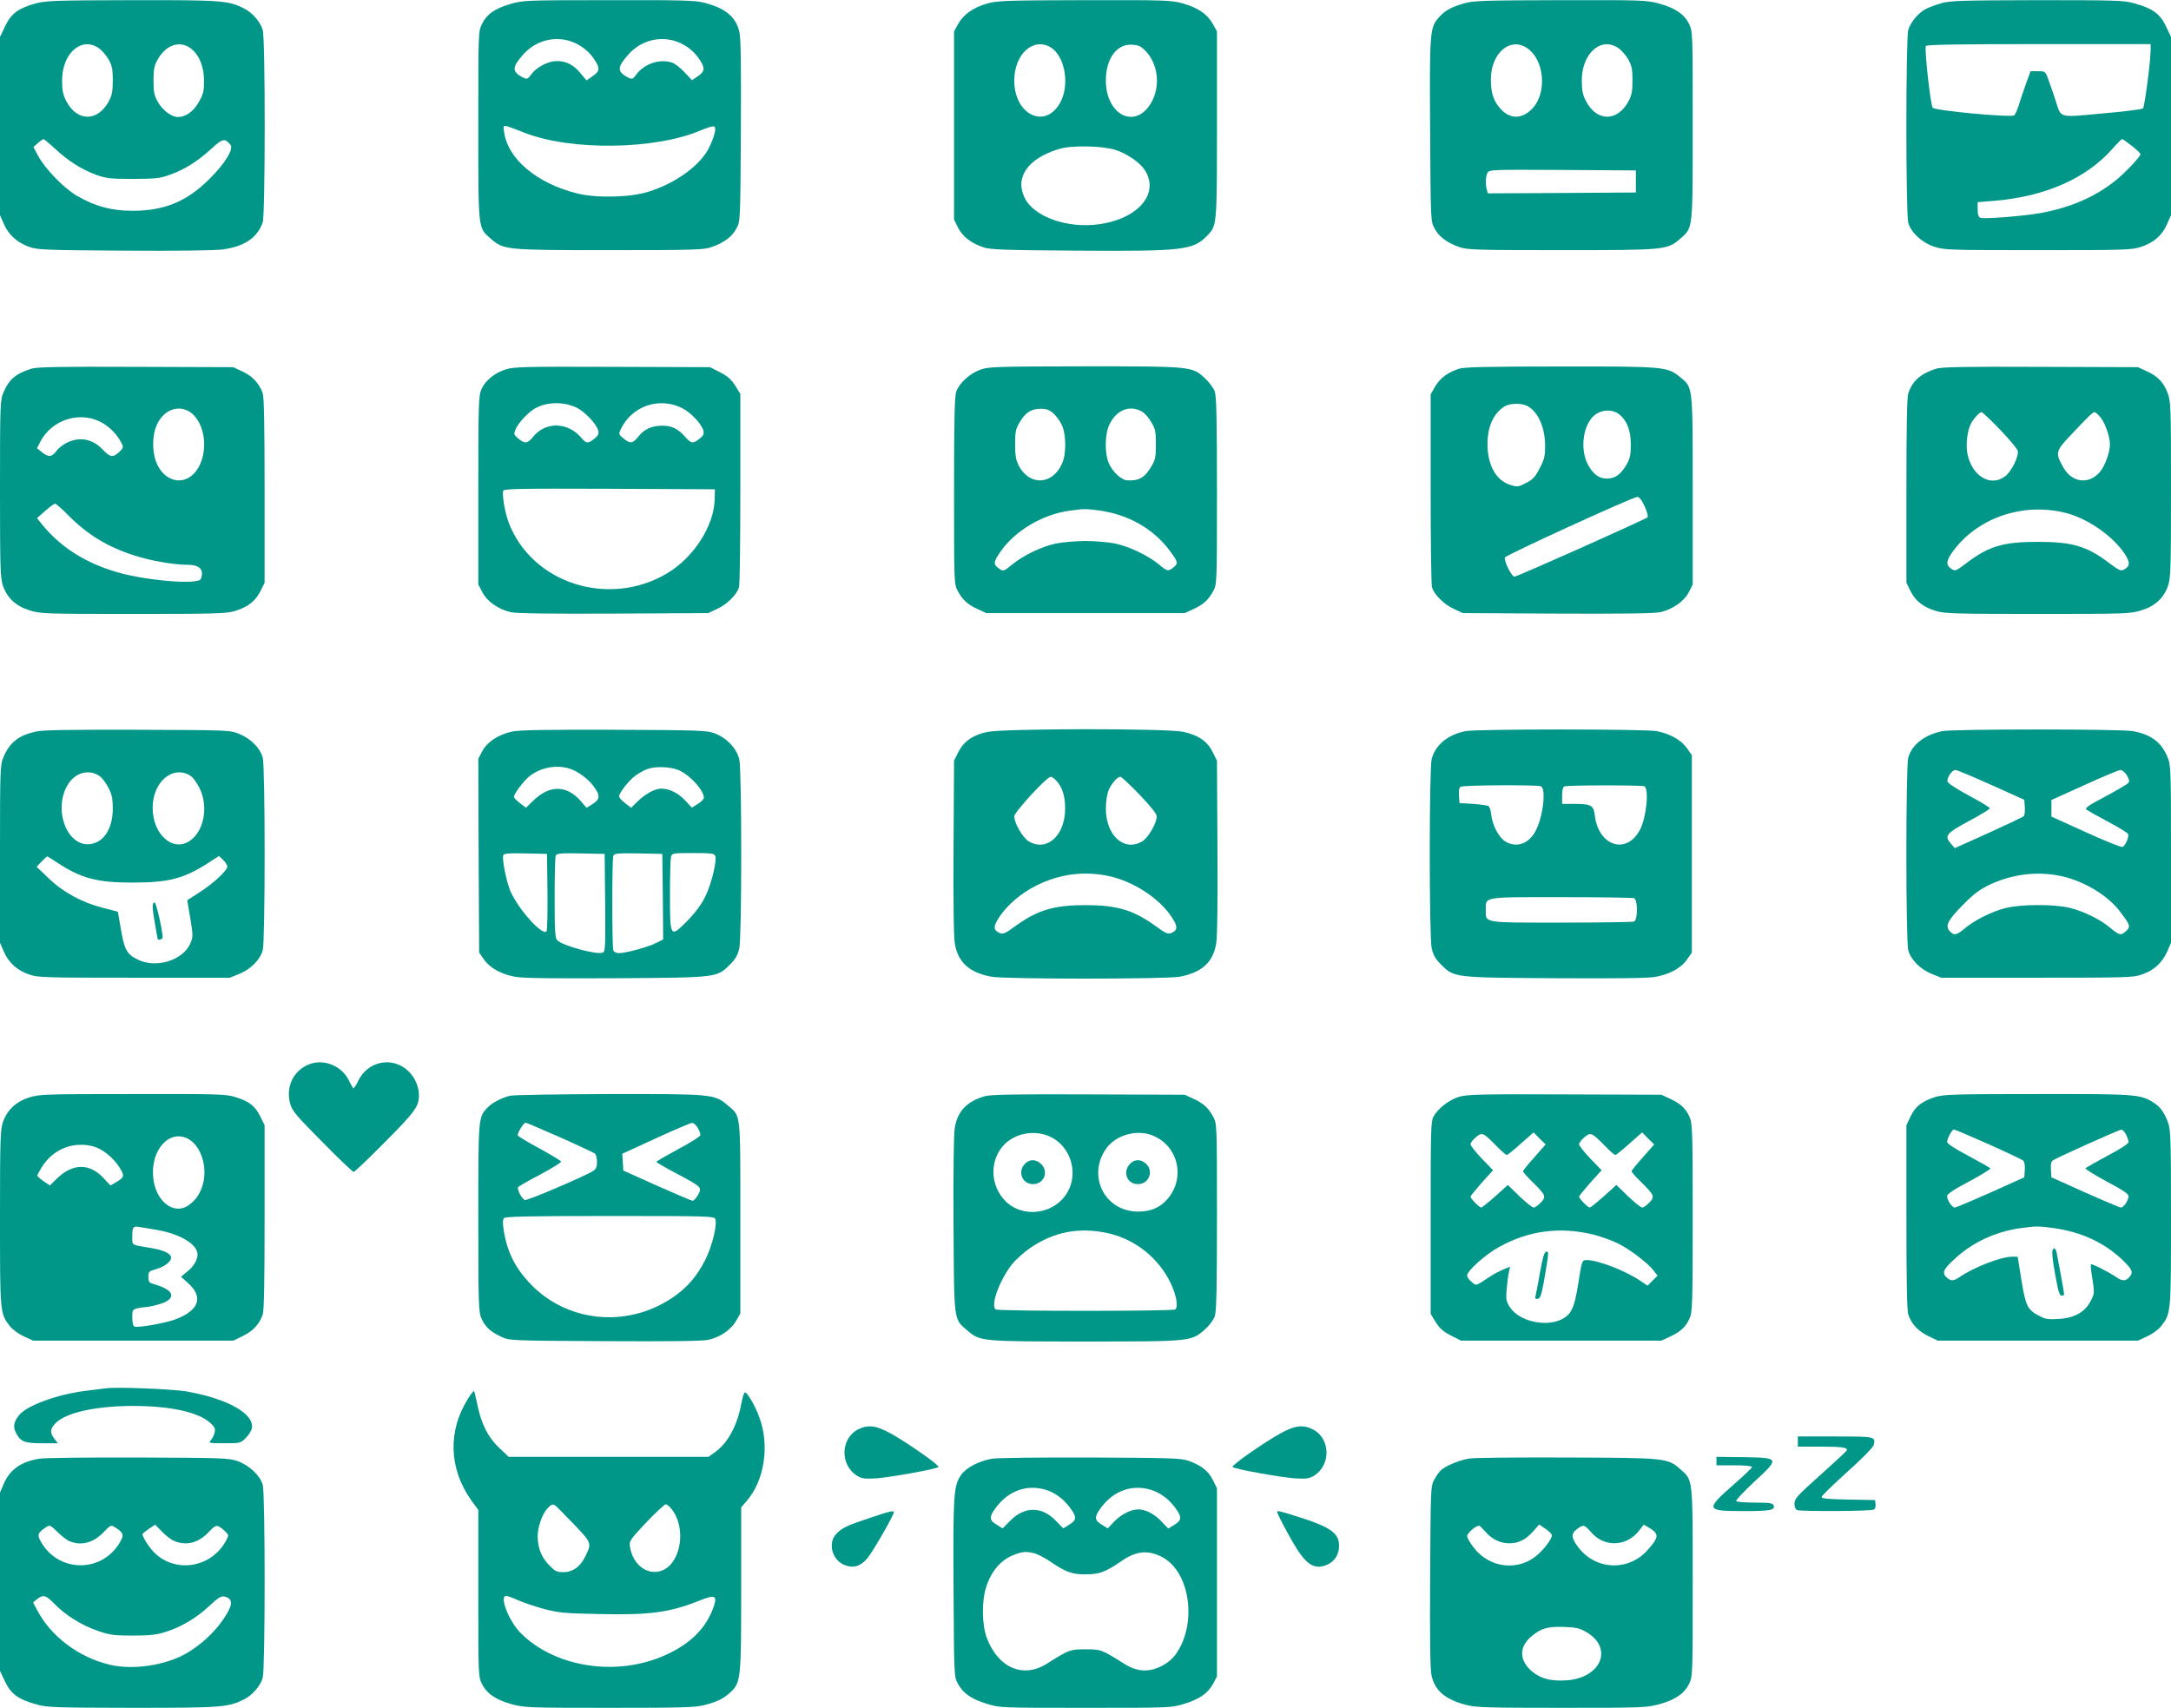 <?xml version="1.0" standalone="no"?>
<!DOCTYPE svg PUBLIC "-//W3C//DTD SVG 20010904//EN"
 "http://www.w3.org/TR/2001/REC-SVG-20010904/DTD/svg10.dtd">
<svg version="1.0" xmlns="http://www.w3.org/2000/svg"
 width="1280pt" height="1007pt" viewBox="0 0 1280 1007"
 preserveAspectRatio="xMidYMid meet">
<g transform="translate(0,1007) scale(0.1,-0.1)"
fill="#009688" stroke="none">
<path d="M207 10049 c-99 -28 -142 -60 -177 -134 l-30 -63 0 -526 0 -525 24
-54 c28 -63 77 -107 149 -133 47 -17 97 -19 557 -22 313 -2 534 1 582 7 129
17 206 70 237 160 15 45 16 1079 0 1134 -13 46 -60 102 -108 126 -94 48 -131
51 -664 50 -459 -1 -508 -3 -570 -20z m374 -262 c19 -12 45 -43 59 -67 21 -38
25 -58 25 -125 0 -66 -5 -88 -25 -125 -67 -120 -187 -117 -250 5 -19 38 -24
63 -24 120 0 160 113 261 215 192z m539 1 c52 -36 83 -108 83 -194 0 -61 -4
-79 -30 -124 -31 -57 -78 -90 -124 -90 -38 0 -91 40 -119 90 -21 38 -25 58
-25 125 0 67 4 87 25 125 48 84 125 112 190 68z m-792 -598 c79 -73 155 -120
242 -152 57 -20 83 -23 215 -23 131 1 158 3 215 24 87 31 163 78 243 151 69
64 82 67 116 26 20 -24 -32 -110 -124 -201 -133 -133 -264 -187 -450 -188
-129 0 -227 27 -334 90 -76 45 -185 158 -225 232 l-29 54 27 24 c15 13 30 23
33 23 2 0 35 -27 71 -60z"/>
<path d="M3008 10046 c-92 -27 -139 -60 -167 -119 -21 -42 -21 -55 -21 -598 0
-621 -2 -600 73 -666 76 -67 89 -68 702 -68 499 0 555 2 600 18 73 25 122 62
147 110 23 42 23 44 26 572 2 375 0 546 -8 583 -20 92 -81 143 -208 176 -55
14 -135 16 -565 15 -492 0 -504 -1 -579 -23z m361 -221 c55 -19 103 -57 135
-105 35 -53 33 -70 -10 -99 l-36 -25 -36 43 c-40 49 -84 71 -139 71 -50 0
-116 -34 -148 -75 -25 -34 -27 -34 -54 -21 -64 34 -63 60 6 137 72 80 183 109
282 74z m620 0 c55 -19 103 -57 135 -105 34 -52 33 -70 -9 -99 l-35 -24 -43
46 c-23 25 -55 50 -70 56 -70 27 -164 -2 -212 -64 -25 -34 -27 -34 -54 -21
-64 34 -63 60 6 137 72 80 183 109 282 74z m-893 -539 c274 -106 767 -99 1035
15 39 17 74 27 80 23 14 -8 2 -58 -29 -122 -51 -105 -195 -211 -357 -262 -106
-34 -301 -39 -416 -12 -241 58 -415 203 -437 364 -6 48 -16 48 124 -6z"/>
<path d="M5820 10049 c-83 -24 -138 -63 -170 -119 l-25 -45 0 -555 0 -555 23
-46 c26 -53 76 -92 149 -117 41 -14 118 -17 557 -20 623 -4 680 3 763 88 58
60 58 55 58 655 l0 550 -25 45 c-33 58 -88 95 -177 120 -69 19 -102 20 -580
19 -465 -1 -514 -3 -573 -20z m376 -259 c81 -51 111 -212 59 -317 -85 -170
-275 -85 -275 122 0 157 113 258 216 195z m565 -28 c75 -85 81 -227 12 -320
-98 -131 -253 -38 -253 153 0 132 67 221 160 211 37 -3 51 -11 81 -44z m-184
-576 c65 -21 141 -72 170 -115 93 -138 -31 -289 -265 -323 -187 -27 -387 43
-441 156 -59 121 20 233 204 288 74 22 252 19 332 -6z"/>
<path d="M8635 10051 c-80 -23 -116 -43 -153 -85 -52 -59 -54 -89 -50 -671 3
-528 3 -530 26 -572 25 -48 74 -85 147 -110 45 -16 101 -18 600 -18 613 0 626
1 702 68 75 66 73 45 73 666 0 546 0 555 -21 599 -29 59 -83 95 -177 121 -75
20 -99 21 -583 20 -443 -1 -511 -3 -564 -18z m397 -289 c76 -82 80 -244 8
-326 -59 -67 -131 -72 -188 -13 -44 46 -62 95 -62 176 0 177 140 272 242 163z
m509 25 c19 -12 45 -43 59 -67 21 -38 25 -58 25 -125 0 -66 -5 -88 -25 -125
-67 -120 -187 -117 -250 5 -19 38 -24 63 -24 120 0 160 113 261 215 192z m104
-787 l0 -65 -436 -3 -437 -2 -6 22 c-9 35 -7 77 4 99 11 19 24 19 443 17 l432
-3 0 -65z"/>
<path d="M11445 10051 c-33 -10 -74 -25 -91 -34 -44 -23 -91 -80 -103 -124
-15 -52 -15 -1084 0 -1137 16 -57 82 -118 154 -141 57 -19 91 -20 610 -20 509
0 554 1 607 19 75 24 126 68 154 133 l24 54 0 525 0 526 -30 64 c-36 74 -79
105 -189 135 -60 17 -113 18 -571 18 -445 -1 -512 -3 -565 -18z m1235 -278
c-1 -71 -36 -333 -45 -342 -6 -6 -113 -19 -240 -30 -264 -24 -240 -31 -276 78
-12 36 -30 90 -41 119 -19 52 -20 52 -63 52 l-43 0 -30 -82 c-16 -46 -35 -102
-42 -126 -8 -23 -18 -47 -25 -52 -17 -14 -467 27 -480 45 -13 16 -50 349 -40
364 4 8 210 11 666 11 l659 0 0 -37z m-111 -563 c28 -22 51 -44 51 -49 0 -16
-101 -121 -159 -165 -117 -90 -254 -149 -423 -181 -96 -18 -339 -38 -362 -29
-11 4 -16 19 -16 49 l0 43 88 7 c306 24 552 131 709 310 26 30 51 55 55 55 3
0 29 -18 57 -40z"/>
<path d="M185 7896 c-92 -29 -132 -63 -164 -139 -20 -47 -21 -65 -21 -569 0
-469 2 -525 17 -571 26 -74 77 -121 158 -146 64 -20 90 -21 609 -21 465 0 550
2 597 16 78 23 124 58 154 117 l25 51 0 541 c0 379 -3 552 -11 576 -20 57 -59
100 -118 128 l-56 26 -575 2 c-444 2 -584 -1 -615 -11z m949 -266 c89 -79 94
-264 9 -353 -66 -68 -165 -46 -213 48 -35 68 -36 179 -2 247 44 90 139 116
206 58z m-549 -44 c51 -23 103 -73 130 -126 14 -28 14 -30 -12 -55 -37 -34
-53 -32 -94 11 -62 66 -137 81 -214 44 -23 -11 -51 -33 -63 -50 -27 -36 -47
-37 -85 -6 l-29 23 20 39 c65 125 221 179 347 120z m-185 -552 c114 -115 229
-186 385 -237 96 -32 236 -57 316 -57 77 0 104 -28 83 -84 -13 -35 -319 -10
-490 39 -186 54 -330 144 -438 273 l-38 47 48 42 c27 24 53 43 59 43 6 0 40
-30 75 -66z"/>
<path d="M2982 7892 c-67 -22 -119 -64 -143 -116 -17 -38 -19 -75 -19 -596 l0
-556 23 -44 c27 -56 97 -104 170 -120 36 -7 232 -10 608 -8 l554 3 52 24 c58
26 118 85 130 128 5 16 8 278 8 584 l0 556 -30 49 c-24 37 -45 56 -90 79 l-59
30 -575 2 c-519 2 -581 0 -629 -15z m416 -225 c48 -22 119 -97 129 -135 5 -20
0 -30 -23 -49 -38 -30 -47 -29 -77 6 -79 94 -213 96 -285 4 -32 -39 -47 -41
-86 -9 -27 23 -28 26 -16 55 16 39 79 105 120 126 70 36 162 37 238 2z m623
-3 c51 -25 116 -94 126 -133 5 -19 0 -30 -23 -48 -39 -31 -49 -29 -86 13 -41
46 -77 64 -133 64 -61 0 -107 -20 -141 -64 -34 -42 -48 -44 -88 -11 -27 22
-29 26 -18 50 64 140 227 197 363 129z m193 -535 c-3 -157 -121 -343 -278
-438 -344 -207 -800 -62 -937 298 -22 58 -40 166 -32 187 4 12 89 14 627 12
l621 -3 -1 -56z"/>
<path d="M5782 7891 c-63 -22 -126 -79 -144 -130 -10 -27 -13 -168 -13 -586 0
-544 0 -550 22 -590 28 -52 57 -79 118 -107 l50 -23 585 0 585 0 50 23 c61 28
90 55 118 107 22 40 22 46 22 590 0 426 -3 558 -13 587 -7 20 -33 54 -57 77
-77 71 -76 71 -709 71 -518 -1 -565 -2 -614 -19z m426 -256 c17 -14 40 -45 51
-68 28 -57 29 -174 2 -232 -56 -125 -190 -131 -254 -12 -17 34 -22 59 -22 127
0 75 3 91 28 132 33 56 66 77 124 78 30 0 50 -7 71 -25z m522 10 c16 -8 42
-36 57 -63 25 -41 28 -57 28 -132 0 -74 -3 -91 -27 -131 -39 -66 -74 -86 -145
-81 -32 3 -83 50 -104 97 -27 58 -26 175 2 232 41 85 116 116 189 78z m-243
-586 c164 -23 311 -106 405 -230 53 -71 56 -79 31 -101 -34 -29 -41 -28 -89
13 -66 54 -174 106 -259 124 -38 8 -117 15 -175 15 -58 0 -136 -7 -175 -15
-85 -18 -193 -70 -259 -125 -44 -37 -51 -39 -69 -27 -44 29 -43 41 6 110 85
119 244 213 398 235 90 13 98 13 186 1z"/>
<path d="M8603 7896 c-66 -21 -111 -54 -141 -104 l-27 -47 0 -555 c0 -305 3
-567 8 -583 12 -43 72 -102 130 -128 l52 -24 554 -3 c376 -2 572 1 608 8 73
16 143 64 171 120 l22 44 0 556 c0 623 2 604 -75 667 -74 61 -92 63 -706 62
-426 0 -564 -3 -596 -13z m406 -222 c61 -36 100 -125 101 -231 0 -61 -4 -80
-32 -134 -27 -52 -41 -67 -81 -87 -44 -23 -51 -24 -90 -12 -85 25 -137 116
-137 241 0 102 34 179 98 221 34 22 105 23 141 2z m535 -45 c48 -37 71 -95 71
-179 0 -62 -4 -83 -25 -119 -32 -57 -68 -83 -115 -83 -49 0 -84 27 -115 87
-49 99 -22 250 54 296 41 25 96 24 130 -2z m153 -545 c14 -31 21 -59 17 -64
-16 -14 -768 -350 -785 -350 -17 0 -63 92 -56 113 4 14 753 356 780 357 12 0
26 -17 44 -56z"/>
<path d="M11415 7896 c-91 -29 -139 -71 -164 -145 -8 -24 -11 -197 -11 -576
l0 -541 25 -51 c30 -59 76 -94 154 -117 47 -14 132 -16 597 -16 519 0 545 1
609 21 81 25 132 72 158 146 15 46 17 101 17 566 0 492 -1 519 -20 570 -24 63
-57 98 -125 129 l-50 23 -575 2 c-444 2 -584 -1 -615 -11z m376 -358 c54 -57
102 -113 105 -125 9 -32 -37 -125 -76 -153 -86 -62 -193 3 -220 133 -11 55 -2
136 21 180 15 29 50 67 62 67 5 0 54 -46 108 -102z m593 72 c27 -33 56 -115
56 -160 0 -48 -30 -130 -61 -165 -64 -73 -162 -61 -212 26 -51 90 -50 97 49
201 99 105 123 128 134 128 5 0 20 -14 34 -30z m-214 -562 c131 -30 283 -134
356 -242 35 -53 34 -75 -6 -96 -15 -8 -31 -1 -87 42 -130 98 -215 123 -418
123 -203 0 -288 -25 -418 -123 -66 -50 -69 -51 -92 -36 -34 22 -31 48 10 104
143 195 406 287 655 228z"/>
<path d="M210 5756 c-100 -22 -153 -64 -189 -149 -20 -47 -21 -65 -21 -573 l0
-523 23 -53 c29 -65 78 -110 149 -134 49 -18 93 -19 618 -19 l565 0 57 23 c66
27 122 83 137 139 15 52 15 1084 0 1136 -15 56 -71 112 -137 139 -57 23 -59
23 -602 25 -404 1 -559 -1 -600 -11z m380 -264 c14 -11 36 -41 50 -68 20 -39
25 -63 25 -124 -1 -115 -52 -196 -132 -207 -141 -19 -224 213 -129 357 45 68
126 86 186 42z m534 3 c14 -9 38 -42 53 -73 53 -109 26 -253 -58 -310 -100
-68 -219 38 -219 195 0 154 121 255 224 188z m-787 -511 c140 -93 238 -119
448 -118 209 0 301 24 443 116 l63 41 24 -23 c14 -13 25 -31 25 -40 0 -23 -84
-101 -166 -153 l-70 -45 18 -107 c17 -104 17 -109 -1 -150 -44 -99 -204 -147
-311 -92 -62 31 -77 58 -97 177 l-18 104 -88 23 c-123 31 -235 92 -321 175
l-70 67 29 31 c16 16 31 30 33 30 3 0 29 -16 59 -36z"/>
<path d="M900 4723 c0 -15 7 -64 15 -108 8 -44 14 -81 15 -82 1 -10 30 0 29
10 -3 52 -37 201 -47 205 -7 2 -12 -7 -12 -25z"/>
<path d="M3018 5756 c-80 -17 -146 -61 -175 -116 l-23 -44 2 -571 3 -572 28
-40 c35 -51 103 -88 187 -103 45 -8 231 -10 595 -8 600 4 591 3 671 83 32 32
44 55 53 94 15 72 15 1040 0 1112 -14 64 -73 127 -145 155 -45 17 -88 19 -594
21 -404 1 -560 -1 -602 -11z m333 -216 c51 -14 113 -58 148 -105 41 -54 40
-78 -5 -106 l-36 -22 -36 42 c-83 93 -183 93 -279 -1 l-42 -41 -35 27 c-20 15
-36 32 -36 37 0 19 60 98 94 124 65 49 150 66 227 45z m659 -15 c66 -33 140
-117 140 -159 0 -8 -16 -24 -35 -36 l-36 -22 -42 45 c-40 42 -91 67 -140 67
-34 0 -92 -31 -134 -72 l-42 -41 -35 27 c-20 15 -36 33 -36 40 0 20 55 91 93
120 18 14 51 33 73 41 49 19 148 14 194 -10z m-782 -714 c1 -124 -1 -228 -6
-233 -26 -26 -167 132 -213 238 -23 54 -50 189 -42 211 4 11 32 13 132 11
l126 -3 3 -224z m340 -64 c2 -258 1 -288 -14 -294 -37 -14 -235 40 -269 73
-12 13 -15 55 -15 249 0 128 3 241 6 249 6 14 25 16 148 14 l141 -3 3 -288z
m340 36 l2 -252 -41 -21 c-46 -24 -179 -60 -220 -60 -15 0 -29 7 -33 16 -8 21
-8 538 0 558 6 14 25 16 148 14 l141 -3 3 -252z m309 240 c11 -28 -23 -168
-59 -240 -22 -45 -57 -93 -106 -143 -101 -102 -102 -100 -102 159 0 108 3 206
6 219 6 21 10 22 130 22 108 0 125 -2 131 -17z"/>
<path d="M5820 5754 c-85 -18 -138 -56 -170 -119 l-25 -50 -3 -513 c-2 -329 1
-532 8 -569 20 -109 86 -168 215 -192 80 -15 1030 -15 1110 0 129 24 195 83
215 192 7 37 10 240 8 569 l-3 513 -25 50 c-32 65 -85 101 -175 120 -100 21
-1058 20 -1155 -1z m408 -287 c35 -37 52 -92 52 -164 0 -161 -109 -258 -216
-193 -35 22 -84 107 -84 147 0 24 192 233 215 233 6 0 21 -10 33 -23z m491
-83 c66 -69 101 -113 101 -128 0 -39 -49 -124 -84 -146 -107 -65 -216 32 -216
193 0 39 7 83 15 105 18 42 52 82 71 82 6 0 57 -48 113 -106z m-184 -479 c147
-31 303 -133 375 -245 35 -54 34 -74 -3 -91 -21 -9 -33 -4 -100 45 -127 91
-224 119 -407 119 -183 0 -280 -28 -407 -119 -67 -49 -79 -54 -100 -45 -37 17
-38 37 -3 91 47 73 130 144 223 190 136 67 277 85 422 55z"/>
<path d="M8641 5759 c-104 -20 -179 -82 -200 -165 -15 -60 -15 -1044 0 -1115
9 -39 21 -62 53 -94 80 -80 71 -79 671 -83 364 -2 550 0 595 8 84 15 152 52
187 103 l28 40 0 582 0 582 -28 40 c-34 49 -102 88 -181 102 -72 13 -1058 13
-1125 0z m443 -325 c34 -13 14 -181 -31 -265 -41 -76 -113 -100 -179 -60 -37
23 -75 95 -82 157 -2 25 -10 48 -16 51 -6 4 -47 10 -91 13 l-80 5 -3 44 c-2
28 1 47 10 52 15 10 448 12 472 3z m610 0 c30 -12 14 -180 -24 -255 -78 -151
-245 -100 -267 82 -7 61 -22 69 -124 69 l-69 0 0 49 c0 30 5 51 13 54 18 8
452 8 471 1z m-60 -660 c23 -9 23 -129 0 -138 -9 -3 -202 -6 -429 -6 -466 0
-445 -4 -445 75 0 79 -21 75 445 75 227 0 420 -3 429 -6z"/>
<path d="M11453 5759 c-104 -20 -181 -80 -202 -156 -15 -52 -15 -1084 0 -1136
15 -56 71 -112 137 -139 l57 -23 565 0 c525 0 569 1 618 19 71 24 120 69 149
134 l23 53 0 523 c0 508 -1 526 -21 573 -37 88 -97 132 -204 152 -70 13 -1057
13 -1122 0z m287 -317 l195 -88 3 -43 c2 -24 -1 -48 -6 -53 -6 -6 -99 -50
-209 -100 l-198 -89 -23 27 c-40 46 -28 60 107 133 68 36 123 70 123 75 0 5
-56 39 -124 75 -72 39 -124 73 -126 83 -4 23 27 68 47 68 9 0 104 -40 211 -88z
m800 56 c14 -24 16 -35 8 -45 -6 -7 -67 -43 -136 -80 -104 -55 -122 -68 -109
-78 9 -6 66 -38 127 -71 62 -32 114 -65 117 -72 7 -17 -16 -69 -33 -76 -7 -3
-105 36 -216 87 l-203 92 0 49 0 49 195 88 c107 49 203 89 213 89 9 0 26 -14
37 -32z m-391 -593 c137 -29 279 -114 352 -212 59 -78 62 -87 35 -112 -31 -29
-40 -27 -94 18 -61 51 -155 97 -239 118 -92 22 -285 22 -377 -1 -80 -19 -187
-73 -244 -122 -46 -39 -62 -42 -87 -14 -28 31 -11 64 78 154 63 65 99 91 157
119 132 63 280 81 419 52z"/>
<path d="M1827 3796 c-96 -35 -144 -133 -116 -234 11 -41 35 -70 188 -224 96
-98 180 -178 186 -178 6 0 90 80 187 178 177 179 198 207 198 277 0 45 -24
102 -59 136 -93 93 -243 65 -300 -56 -12 -26 -25 -44 -29 -41 -3 4 -16 26 -27
49 -42 82 -144 124 -228 93z"/>
<path d="M172 3599 c-78 -25 -130 -74 -155 -146 -15 -46 -17 -101 -17 -566 0
-559 0 -561 57 -635 14 -19 50 -46 82 -61 l56 -26 590 0 590 0 58 28 c60 30
97 70 116 126 8 24 11 197 11 576 l0 541 -26 52 c-31 62 -65 88 -146 113 -55
18 -100 19 -606 18 -518 0 -550 -1 -610 -20z m944 -248 c67 -41 104 -151 84
-248 -13 -62 -43 -109 -90 -141 -87 -59 -195 27 -207 167 -15 167 102 289 213
222z m-564 -41 c53 -15 117 -67 152 -123 32 -51 30 -59 -23 -90 l-30 -17 -38
41 c-84 92 -184 91 -278 -1 l-41 -40 -37 25 c-20 14 -37 29 -37 33 0 5 13 29
29 54 66 104 185 150 303 118z m367 -491 c125 -21 221 -71 242 -126 13 -34
-10 -83 -56 -120 l-38 -31 38 -34 c97 -85 71 -164 -72 -218 -60 -22 -218 -50
-240 -42 -8 2 -13 23 -13 53 0 54 -3 52 95 64 28 4 69 15 93 25 71 32 50 75
-50 105 -40 11 -43 15 -43 46 0 31 3 34 46 46 52 15 92 47 87 71 -4 23 -46 41
-121 54 -116 19 -107 13 -107 67 0 57 4 63 44 56 17 -3 60 -10 95 -16z"/>
<path d="M3007 3609 c-50 -12 -107 -42 -134 -71 -53 -57 -53 -54 -53 -650 0
-516 2 -556 19 -593 23 -50 53 -78 116 -107 50 -23 50 -23 610 -26 386 -2 576
0 612 8 68 15 133 59 163 112 l25 43 0 565 c0 634 4 595 -75 663 -77 66 -91
67 -701 66 -299 -1 -561 -5 -582 -10z m295 -245 c106 -47 199 -91 206 -96 6
-6 12 -28 12 -49 0 -29 -6 -42 -22 -53 -51 -32 -390 -177 -403 -172 -18 6 -48
63 -40 76 3 5 62 39 131 75 69 37 124 71 122 76 -2 5 -59 40 -127 77 -69 37
-126 72 -128 77 -4 13 34 75 46 75 6 0 97 -39 203 -86z m811 57 c9 -16 17 -35
17 -43 0 -8 -58 -45 -130 -83 -71 -39 -130 -72 -130 -76 0 -3 53 -34 118 -68
151 -81 152 -81 128 -126 -11 -19 -25 -35 -32 -35 -7 0 -101 40 -211 89 l-198
89 -3 50 -3 49 198 91 c109 50 205 91 213 91 9 1 23 -12 33 -28z m104 -538
c13 -33 -17 -157 -57 -238 -49 -99 -110 -170 -199 -229 -268 -179 -621 -142
-837 87 -87 92 -134 186 -154 312 -7 41 -6 63 1 72 9 10 128 13 626 13 565 0
614 -1 620 -17z"/>
<path d="M5809 3607 c-108 -30 -164 -89 -180 -189 -6 -39 -9 -264 -7 -574 3
-572 1 -550 79 -617 78 -67 78 -67 700 -67 625 0 622 0 704 72 24 21 50 55 57
76 10 29 13 157 13 587 0 544 0 550 -22 590 -28 52 -57 79 -118 107 l-50 23
-565 2 c-426 2 -576 -1 -611 -10z m406 -252 c95 -59 135 -187 91 -290 -66
-156 -283 -191 -391 -63 -82 97 -76 242 13 326 76 70 198 82 287 27z m590 16
c144 -66 183 -247 80 -369 -44 -52 -99 -76 -175 -76 -195 0 -301 207 -190 369
58 85 190 120 285 76z m-270 -573 c160 -36 300 -149 369 -298 33 -70 44 -139
25 -151 -18 -11 -1040 -11 -1058 0 -33 21 21 171 96 267 22 27 71 71 109 97
140 95 290 123 459 85z"/>
<path d="M6042 3207 c-43 -46 -16 -117 46 -119 67 -2 98 74 49 120 -30 28 -68
28 -95 -1z"/>
<path d="M6662 3207 c-46 -49 -16 -121 50 -119 63 2 91 77 45 120 -30 28 -68
28 -95 -1z"/>
<path d="M8603 3603 c-58 -17 -125 -69 -151 -117 -16 -28 -17 -80 -17 -597 l0
-566 30 -49 c24 -37 44 -56 90 -79 l59 -30 590 0 591 0 50 23 c63 29 93 57
116 107 17 37 19 77 19 595 0 518 -2 558 -19 595 -23 50 -53 78 -116 107 l-50
23 -570 2 c-490 2 -577 0 -622 -14z m217 -287 c30 -31 58 -56 64 -56 5 0 42
30 83 67 l75 66 35 -36 36 -35 -66 -75 c-37 -41 -67 -78 -67 -83 0 -6 25 -34
56 -64 78 -77 82 -86 48 -121 -15 -16 -34 -29 -42 -29 -8 0 -45 30 -83 66
l-69 67 -74 -67 c-41 -36 -78 -66 -83 -66 -11 0 -63 53 -63 64 0 4 30 41 66
82 l67 74 -67 69 c-36 38 -66 76 -66 84 0 8 14 27 31 41 37 31 43 29 119 -48z
m640 0 c30 -31 58 -56 64 -56 5 0 42 30 83 67 l75 66 35 -36 36 -35 -66 -75
c-37 -41 -67 -78 -67 -83 0 -6 25 -34 56 -64 78 -77 82 -86 48 -121 -15 -16
-34 -29 -42 -29 -8 0 -45 30 -83 66 l-69 67 -74 -67 c-41 -36 -78 -66 -83 -66
-11 0 -63 53 -63 64 0 4 30 41 66 82 l67 74 -67 69 c-36 38 -66 76 -66 84 0 8
14 27 31 41 37 31 43 29 119 -48z m-60 -527 c41 -11 103 -33 138 -50 69 -34
174 -113 211 -160 l24 -31 -30 -29 -29 -30 -40 27 c-87 60 -251 124 -318 124
-29 0 -29 0 -51 -140 -23 -144 -41 -181 -99 -210 -96 -46 -249 -10 -303 71
-23 36 -25 46 -20 107 3 37 9 82 13 100 l7 33 -39 -16 c-21 -9 -55 -26 -74
-39 -95 -62 -84 -59 -113 -35 -15 11 -27 29 -27 39 0 26 108 123 186 166 177
99 363 123 564 73z"/>
<path d="M9080 2568 c-12 -68 -24 -131 -27 -141 -4 -14 0 -18 14 -15 14 3 21
21 35 98 30 175 31 180 15 180 -11 0 -21 -32 -37 -122z"/>
<path d="M11408 3601 c-78 -25 -116 -56 -144 -115 l-24 -51 0 -541 c0 -378 3
-551 11 -575 19 -56 56 -96 116 -126 l58 -28 590 0 590 0 56 26 c32 15 68 42
82 61 57 74 57 76 57 636 0 459 -2 521 -17 562 -23 62 -47 95 -88 120 -77 48
-104 50 -685 49 -497 0 -550 -2 -602 -18z m315 -277 c105 -47 198 -91 205 -97
8 -6 12 -27 10 -55 l-3 -44 -198 -89 c-110 -49 -205 -89 -212 -89 -16 0 -45
43 -45 67 0 13 38 38 130 87 71 38 127 72 125 77 -3 4 -62 37 -130 74 -75 39
-125 72 -125 81 0 21 29 74 40 74 6 0 97 -39 203 -86z m812 56 c8 -16 15 -36
15 -44 0 -9 -50 -42 -125 -81 -68 -37 -127 -70 -129 -74 -3 -4 53 -39 124 -77
93 -49 130 -74 130 -87 0 -24 -29 -67 -45 -67 -7 0 -102 40 -212 89 l-198 89
-3 45 c-2 36 1 49 15 57 31 19 387 179 400 179 7 1 19 -12 28 -29z m-428 -551
c165 -23 303 -87 411 -192 56 -55 61 -70 35 -99 -21 -23 -41 -23 -78 3 -44 30
-142 79 -147 74 -3 -3 1 -42 9 -87 12 -80 12 -85 -10 -128 -33 -66 -96 -102
-190 -107 -61 -4 -79 -1 -116 19 -67 35 -78 57 -103 211 l-22 137 -32 0 c-66
0 -223 -61 -309 -119 -36 -25 -53 -26 -77 -4 -29 26 -22 47 40 104 104 100
244 166 392 187 91 13 109 13 197 1z"/>
<path d="M12100 2682 c0 -28 10 -94 31 -199 7 -35 15 -53 25 -53 8 0 14 4 14
8 0 10 -38 218 -45 250 -8 31 -25 27 -25 -6z"/>
<path d="M625 1884 c-16 -2 -70 -9 -120 -15 -169 -21 -349 -87 -394 -145 -30
-39 -35 -67 -17 -102 27 -53 50 -62 154 -62 l93 0 -20 26 c-28 36 -26 60 7 93
62 62 237 101 457 101 221 0 387 -37 456 -101 26 -24 30 -34 24 -57 -3 -15
-14 -35 -22 -44 -15 -17 -11 -18 80 -18 92 0 96 1 125 30 16 16 33 41 36 55
22 86 -142 179 -387 221 -88 14 -409 27 -472 18z"/>
<path d="M2760 1824 c-121 -192 -114 -414 19 -601 l41 -56 0 -490 c0 -480 0
-492 21 -535 29 -59 83 -95 177 -121 75 -20 101 -21 574 -21 424 0 506 2 560
16 79 20 114 38 156 77 60 58 62 77 62 610 l0 479 30 35 c107 121 139 328 77
496 -25 69 -71 147 -85 147 -5 0 -14 -29 -21 -65 -23 -128 -79 -232 -153 -286
l-41 -29 -589 0 -589 0 -55 52 c-66 62 -106 141 -129 253 -9 44 -18 81 -20 83
-2 3 -18 -17 -35 -44z m515 -632 c6 -4 54 -53 108 -109 107 -112 107 -112 66
-194 -29 -58 -73 -89 -126 -89 -42 0 -51 5 -88 44 -43 44 -65 101 -65 169 0
52 27 129 55 160 27 29 34 31 50 19z m688 -24 c54 -73 63 -187 22 -275 -68
-148 -245 -109 -271 59 -5 31 1 40 96 141 56 59 108 107 115 107 8 0 25 -15
38 -32z m-910 -533 c31 -14 100 -37 154 -52 88 -23 122 -26 324 -30 300 -7
417 9 592 79 91 36 106 31 87 -29 -45 -138 -150 -238 -320 -306 -283 -112
-631 -50 -823 147 -68 69 -124 216 -83 216 7 0 39 -11 69 -25z"/>
<path d="M5060 1642 c-104 -52 -109 -209 -8 -273 28 -17 44 -20 113 -16 83 6
354 54 368 67 10 8 -185 145 -284 199 -83 46 -132 52 -189 23z"/>
<path d="M7551 1619 c-99 -54 -294 -191 -284 -199 14 -13 285 -61 368 -67 69
-4 85 -1 113 16 101 64 96 221 -8 273 -57 29 -106 23 -189 -23z"/>
<path d="M10600 1570 l0 -30 129 0 c126 0 161 -4 161 -20 0 -4 -70 -69 -155
-145 -139 -124 -155 -142 -155 -171 0 -20 6 -34 16 -38 24 -9 437 -7 452 3 8
4 12 19 10 32 l-3 24 -157 3 c-120 2 -158 6 -158 15 0 7 68 73 150 147 83 74
153 145 156 157 14 53 12 53 -226 53 l-220 0 0 -30z"/>
<path d="M232 1469 c-108 -18 -172 -63 -209 -146 l-23 -54 0 -525 0 -526 30
-64 c36 -74 79 -105 189 -135 60 -17 114 -18 563 -19 527 0 565 3 659 51 48
24 95 80 108 126 15 53 15 1084 0 1138 -15 54 -80 116 -149 140 -51 18 -90 19
-585 21 -291 1 -554 -2 -583 -7z m181 -488 c70 -27 140 -7 201 58 39 40 40 40
65 25 45 -28 52 -43 35 -75 -102 -198 -376 -198 -478 0 -17 32 -11 45 34 75
24 16 25 15 70 -28 25 -25 58 -50 73 -55z m614 3 c73 -31 145 -11 206 55 41
44 49 44 95 1 21 -20 21 -23 7 -50 -84 -162 -295 -200 -423 -77 -29 27 -72 94
-72 111 0 3 17 17 37 31 l38 25 40 -41 c22 -23 54 -48 72 -55z m-707 -370 c63
-66 164 -129 256 -160 69 -24 95 -28 204 -28 93 0 140 4 185 18 95 28 190 83
265 153 58 54 74 64 95 59 40 -10 47 -37 23 -82 -51 -97 -142 -190 -246 -251
-122 -72 -318 -102 -454 -69 -184 43 -348 167 -430 324 l-23 43 24 20 c35 28
52 24 101 -27z"/>
<path d="M5850 1469 c-80 -14 -156 -54 -185 -98 -43 -64 -46 -118 -43 -669 3
-514 3 -517 25 -559 31 -57 79 -91 170 -119 78 -24 78 -24 583 -24 505 0 505
0 583 24 91 28 139 62 170 119 l22 42 0 555 0 555 -24 48 c-26 54 -72 89 -148
115 -42 14 -116 16 -573 18 -289 1 -550 -2 -580 -7z m314 -183 c57 -17 108
-55 147 -109 38 -52 37 -71 -7 -97 l-35 -22 -44 45 c-82 86 -185 86 -269 0
l-45 -45 -35 22 c-44 26 -45 45 -7 97 74 102 183 142 295 109z m620 0 c57 -17
108 -55 147 -109 38 -52 37 -71 -7 -98 l-36 -22 -45 47 c-41 41 -90 66 -132
66 -42 0 -100 -29 -138 -68 l-42 -44 -35 22 c-44 26 -45 45 -7 97 74 102 183
142 295 109z m-682 -376 c20 -6 58 -26 85 -44 96 -66 132 -79 213 -79 81 0
117 13 213 79 85 59 155 66 237 24 168 -86 211 -399 80 -577 -20 -27 -51 -52
-86 -69 -74 -36 -142 -31 -216 16 -132 83 -137 85 -228 85 -91 0 -96 -2 -228
-85 -139 -88 -286 -25 -353 150 -30 76 -32 221 -4 304 31 96 90 163 171 191
47 17 68 18 116 5z"/>
<path d="M8664 1470 c-56 -8 -138 -42 -167 -68 -11 -9 -29 -35 -41 -57 -21
-39 -21 -50 -24 -570 -2 -375 0 -546 8 -583 20 -92 81 -143 208 -176 54 -14
136 -16 560 -16 473 0 499 1 574 21 94 26 148 62 177 121 21 44 21 53 21 599
0 621 2 600 -73 666 -75 66 -84 67 -667 69 -289 1 -548 -1 -576 -6z m98 -436
c36 -41 85 -64 138 -64 53 0 96 22 140 71 l35 40 38 -26 c20 -14 37 -31 37
-37 0 -21 -42 -78 -85 -116 -113 -99 -284 -79 -377 44 -21 27 -38 57 -38 66 0
20 60 69 74 61 5 -4 22 -21 38 -39z m622 -2 c77 -87 208 -81 280 13 l27 35 30
-17 c63 -37 61 -57 -8 -134 -112 -124 -300 -118 -404 13 -47 60 -49 86 -7 115
35 25 39 24 82 -25z m-30 -586 c160 -94 86 -271 -120 -284 -92 -6 -151 10
-203 54 -75 65 -76 144 -1 206 56 47 93 58 191 55 72 -3 93 -7 133 -31z"/>
<path d="M10120 1455 l0 -25 105 0 c60 0 105 -4 105 -10 0 -5 -49 -52 -109
-104 -168 -148 -165 -156 58 -156 159 0 189 6 178 34 -5 13 -24 16 -111 16
-58 0 -107 4 -110 9 -3 5 44 55 105 112 153 142 153 143 -58 147 l-163 2 0
-25z"/>
<path d="M5129 1120 c-136 -45 -165 -59 -199 -95 -50 -54 -25 -151 47 -182 53
-22 95 -10 136 38 31 35 157 255 157 272 0 12 -22 7 -141 -33z"/>
<path d="M7530 1155 c0 -9 50 -106 92 -178 77 -133 125 -165 201 -134 46 20
72 60 72 113 0 75 -52 111 -250 173 -102 32 -115 35 -115 26z"/>
</g>
</svg>
